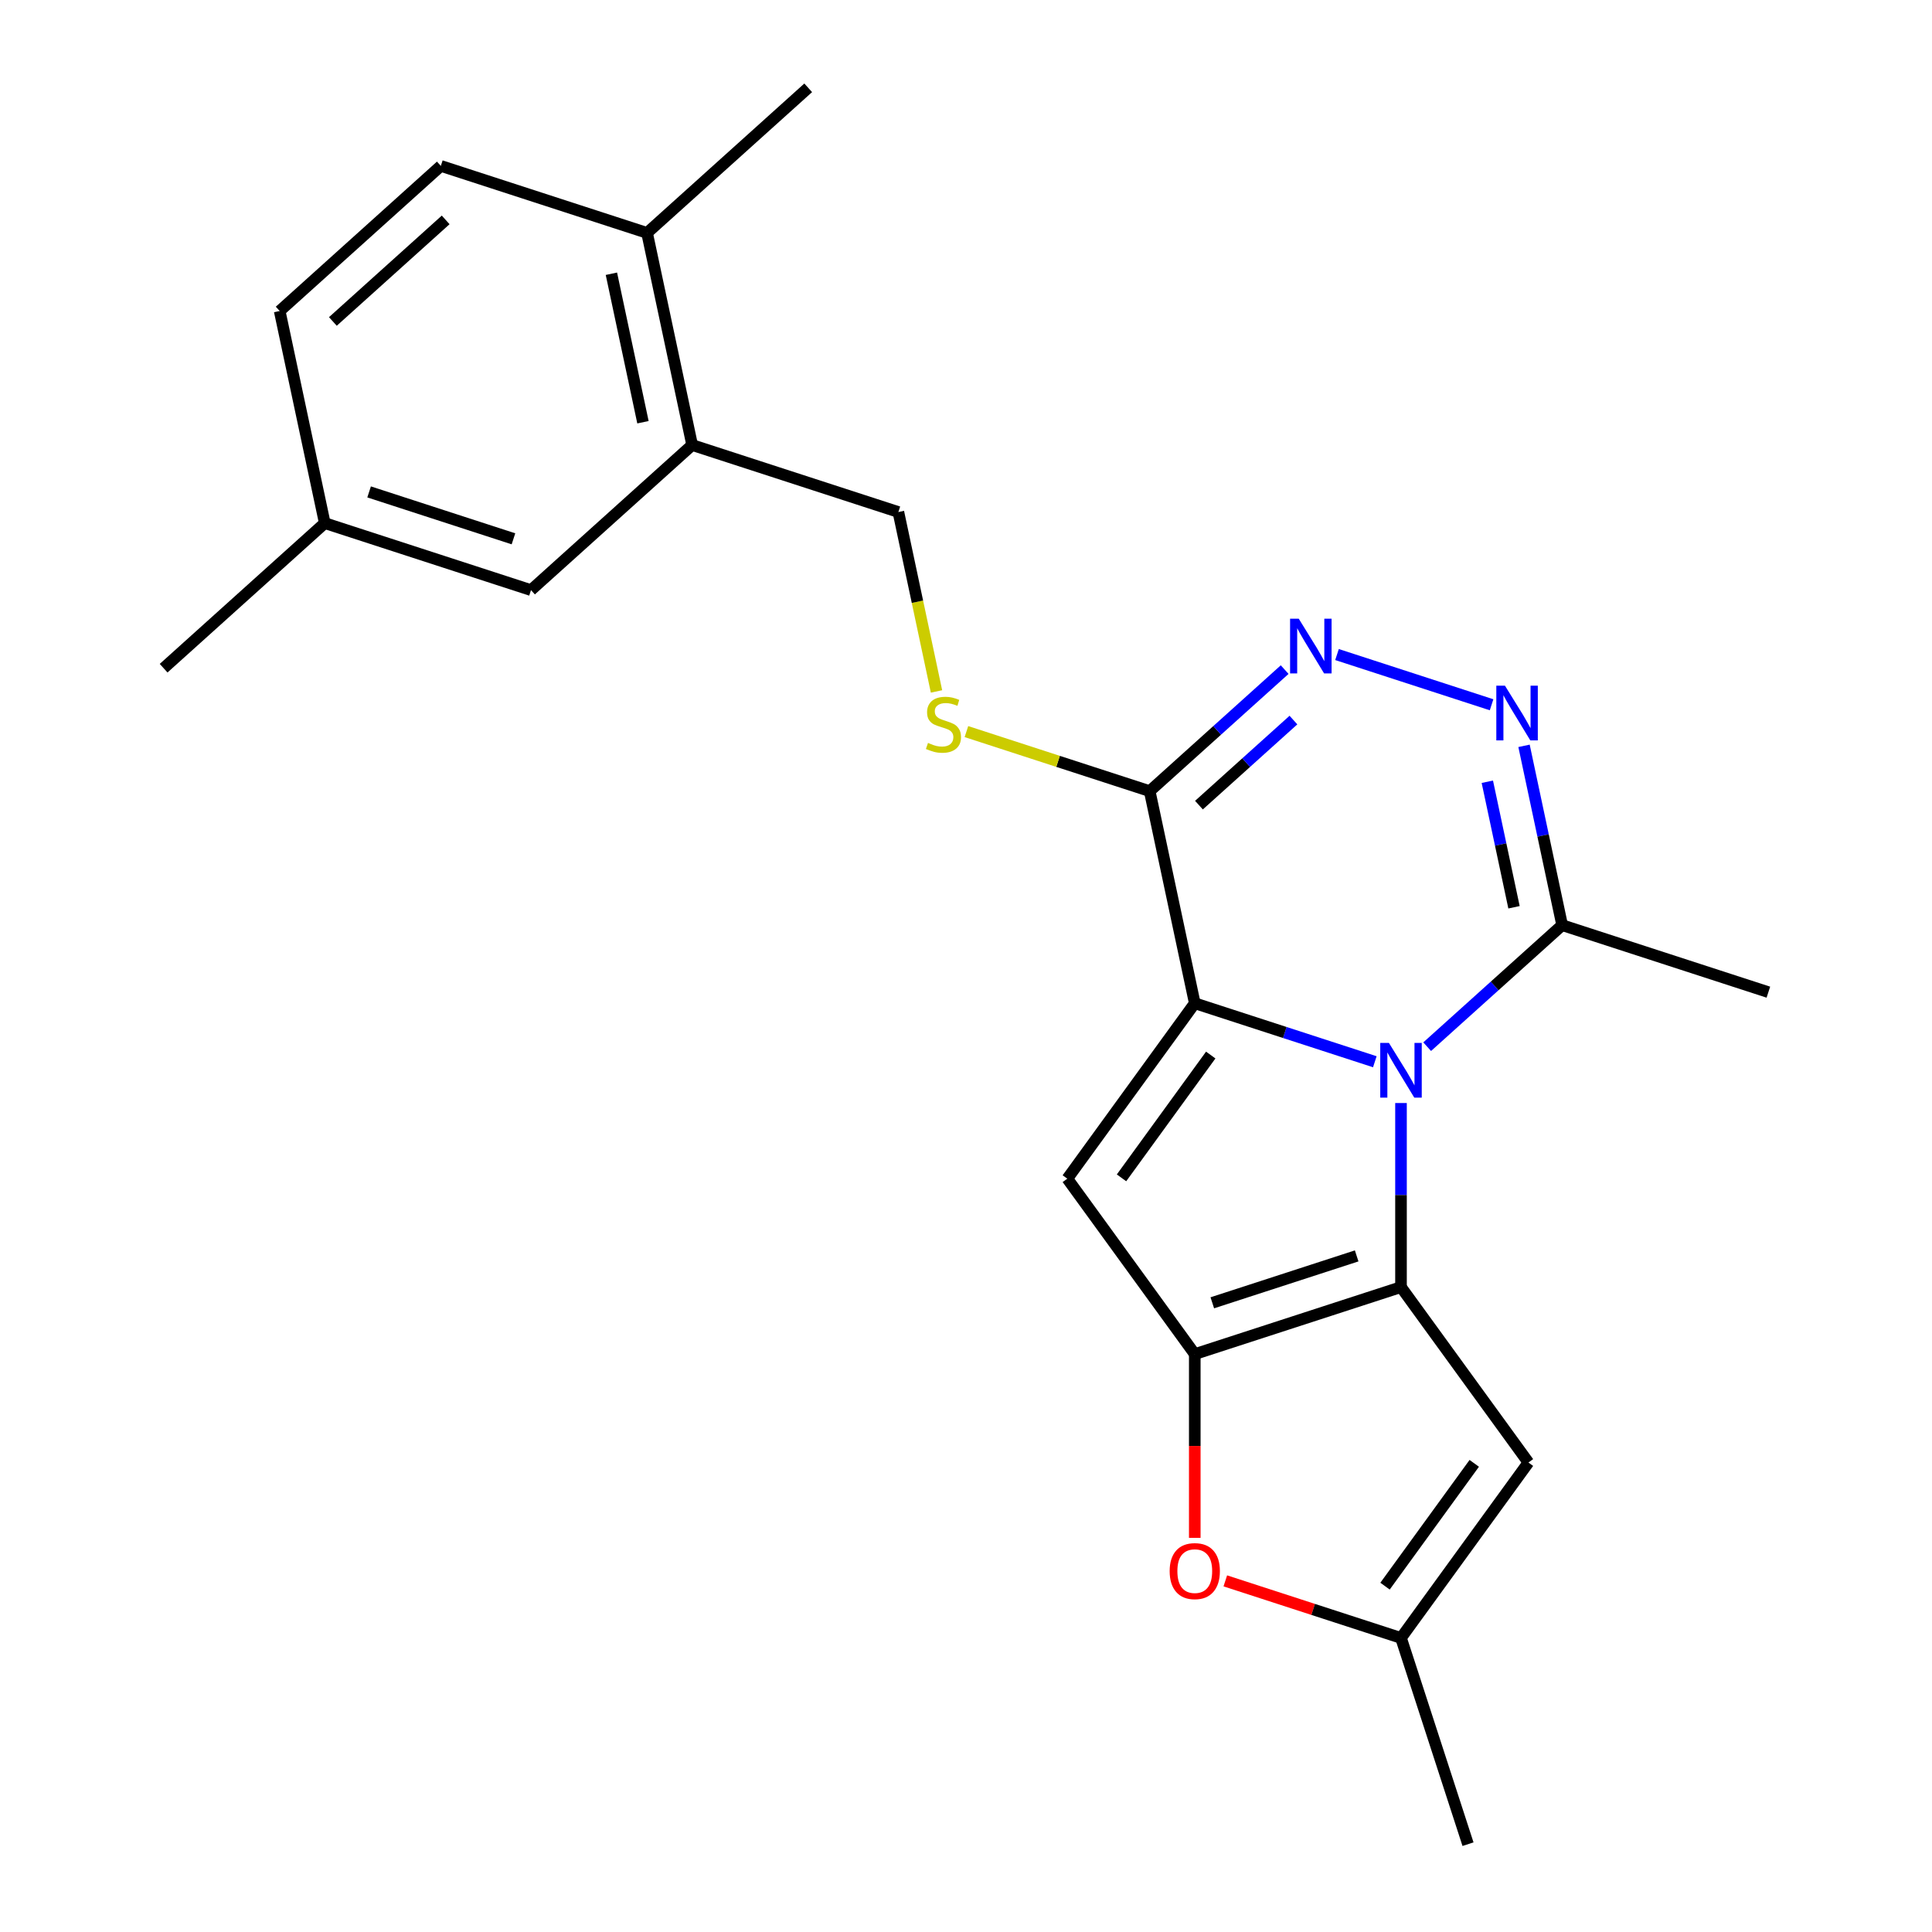 <?xml version='1.0' encoding='iso-8859-1'?>
<svg version='1.1' baseProfile='full'
              xmlns='http://www.w3.org/2000/svg'
                      xmlns:rdkit='http://www.rdkit.org/xml'
                      xmlns:xlink='http://www.w3.org/1999/xlink'
                  xml:space='preserve'
width='1000px' height='1000px' viewBox='0 0 1000 1000'>
<!-- END OF HEADER -->
<rect style='opacity:1.0;fill:#FFFFFF;stroke:none' width='1000' height='1000' x='0' y='0'> </rect>
<path class='bond-0' d='M 711.61,549.559 L 665.011,534.418' style='fill:none;fill-rule:evenodd;stroke:#0000FF;stroke-width:6px;stroke-linecap:butt;stroke-linejoin:miter;stroke-opacity:1' />
<path class='bond-0' d='M 665.011,534.418 L 618.412,519.277' style='fill:none;fill-rule:evenodd;stroke:#000000;stroke-width:6px;stroke-linecap:butt;stroke-linejoin:miter;stroke-opacity:1' />
<path class='bond-1' d='M 725.156,570.926 L 725.156,618.562' style='fill:none;fill-rule:evenodd;stroke:#0000FF;stroke-width:6px;stroke-linecap:butt;stroke-linejoin:miter;stroke-opacity:1' />
<path class='bond-1' d='M 725.156,618.562 L 725.156,666.197' style='fill:none;fill-rule:evenodd;stroke:#000000;stroke-width:6px;stroke-linecap:butt;stroke-linejoin:miter;stroke-opacity:1' />
<path class='bond-8' d='M 738.702,541.763 L 773.633,510.311' style='fill:none;fill-rule:evenodd;stroke:#0000FF;stroke-width:6px;stroke-linecap:butt;stroke-linejoin:miter;stroke-opacity:1' />
<path class='bond-8' d='M 773.633,510.311 L 808.565,478.859' style='fill:none;fill-rule:evenodd;stroke:#000000;stroke-width:6px;stroke-linecap:butt;stroke-linejoin:miter;stroke-opacity:1' />
<path class='bond-3' d='M 618.412,519.277 L 552.44,610.079' style='fill:none;fill-rule:evenodd;stroke:#000000;stroke-width:6px;stroke-linecap:butt;stroke-linejoin:miter;stroke-opacity:1' />
<path class='bond-3' d='M 626.677,546.091 L 580.496,609.653' style='fill:none;fill-rule:evenodd;stroke:#000000;stroke-width:6px;stroke-linecap:butt;stroke-linejoin:miter;stroke-opacity:1' />
<path class='bond-4' d='M 618.412,519.277 L 595.076,409.492' style='fill:none;fill-rule:evenodd;stroke:#000000;stroke-width:6px;stroke-linecap:butt;stroke-linejoin:miter;stroke-opacity:1' />
<path class='bond-2' d='M 725.156,666.197 L 618.412,700.881' style='fill:none;fill-rule:evenodd;stroke:#000000;stroke-width:6px;stroke-linecap:butt;stroke-linejoin:miter;stroke-opacity:1' />
<path class='bond-2' d='M 702.208,650.051 L 627.487,674.329' style='fill:none;fill-rule:evenodd;stroke:#000000;stroke-width:6px;stroke-linecap:butt;stroke-linejoin:miter;stroke-opacity:1' />
<path class='bond-7' d='M 725.156,666.197 L 791.127,756.999' style='fill:none;fill-rule:evenodd;stroke:#000000;stroke-width:6px;stroke-linecap:butt;stroke-linejoin:miter;stroke-opacity:1' />
<path class='bond-9' d='M 618.412,700.881 L 618.412,748.436' style='fill:none;fill-rule:evenodd;stroke:#000000;stroke-width:6px;stroke-linecap:butt;stroke-linejoin:miter;stroke-opacity:1' />
<path class='bond-9' d='M 618.412,748.436 L 618.412,795.992' style='fill:none;fill-rule:evenodd;stroke:#FF0000;stroke-width:6px;stroke-linecap:butt;stroke-linejoin:miter;stroke-opacity:1' />
<path class='bond-23' d='M 618.412,700.881 L 552.44,610.079' style='fill:none;fill-rule:evenodd;stroke:#000000;stroke-width:6px;stroke-linecap:butt;stroke-linejoin:miter;stroke-opacity:1' />
<path class='bond-11' d='M 595.076,409.492 L 547.647,394.081' style='fill:none;fill-rule:evenodd;stroke:#000000;stroke-width:6px;stroke-linecap:butt;stroke-linejoin:miter;stroke-opacity:1' />
<path class='bond-11' d='M 547.647,394.081 L 500.218,378.671' style='fill:none;fill-rule:evenodd;stroke:#CCCC00;stroke-width:6px;stroke-linecap:butt;stroke-linejoin:miter;stroke-opacity:1' />
<path class='bond-24' d='M 595.076,409.492 L 630.008,378.04' style='fill:none;fill-rule:evenodd;stroke:#000000;stroke-width:6px;stroke-linecap:butt;stroke-linejoin:miter;stroke-opacity:1' />
<path class='bond-24' d='M 630.008,378.04 L 664.939,346.587' style='fill:none;fill-rule:evenodd;stroke:#0000FF;stroke-width:6px;stroke-linecap:butt;stroke-linejoin:miter;stroke-opacity:1' />
<path class='bond-24' d='M 620.576,416.738 L 645.028,394.721' style='fill:none;fill-rule:evenodd;stroke:#000000;stroke-width:6px;stroke-linecap:butt;stroke-linejoin:miter;stroke-opacity:1' />
<path class='bond-24' d='M 645.028,394.721 L 669.48,372.705' style='fill:none;fill-rule:evenodd;stroke:#0000FF;stroke-width:6px;stroke-linecap:butt;stroke-linejoin:miter;stroke-opacity:1' />
<path class='bond-5' d='M 692.031,338.792 L 772.039,364.788' style='fill:none;fill-rule:evenodd;stroke:#0000FF;stroke-width:6px;stroke-linecap:butt;stroke-linejoin:miter;stroke-opacity:1' />
<path class='bond-6' d='M 788.835,386.04 L 798.7,432.449' style='fill:none;fill-rule:evenodd;stroke:#0000FF;stroke-width:6px;stroke-linecap:butt;stroke-linejoin:miter;stroke-opacity:1' />
<path class='bond-6' d='M 798.7,432.449 L 808.565,478.859' style='fill:none;fill-rule:evenodd;stroke:#000000;stroke-width:6px;stroke-linecap:butt;stroke-linejoin:miter;stroke-opacity:1' />
<path class='bond-6' d='M 769.838,404.63 L 776.743,437.116' style='fill:none;fill-rule:evenodd;stroke:#0000FF;stroke-width:6px;stroke-linecap:butt;stroke-linejoin:miter;stroke-opacity:1' />
<path class='bond-6' d='M 776.743,437.116 L 783.648,469.603' style='fill:none;fill-rule:evenodd;stroke:#000000;stroke-width:6px;stroke-linecap:butt;stroke-linejoin:miter;stroke-opacity:1' />
<path class='bond-10' d='M 791.127,756.999 L 725.156,847.801' style='fill:none;fill-rule:evenodd;stroke:#000000;stroke-width:6px;stroke-linecap:butt;stroke-linejoin:miter;stroke-opacity:1' />
<path class='bond-10' d='M 763.071,757.425 L 716.891,820.987' style='fill:none;fill-rule:evenodd;stroke:#000000;stroke-width:6px;stroke-linecap:butt;stroke-linejoin:miter;stroke-opacity:1' />
<path class='bond-19' d='M 808.565,478.859 L 915.309,513.542' style='fill:none;fill-rule:evenodd;stroke:#000000;stroke-width:6px;stroke-linecap:butt;stroke-linejoin:miter;stroke-opacity:1' />
<path class='bond-25' d='M 634.218,818.254 L 679.687,833.028' style='fill:none;fill-rule:evenodd;stroke:#FF0000;stroke-width:6px;stroke-linecap:butt;stroke-linejoin:miter;stroke-opacity:1' />
<path class='bond-25' d='M 679.687,833.028 L 725.156,847.801' style='fill:none;fill-rule:evenodd;stroke:#000000;stroke-width:6px;stroke-linecap:butt;stroke-linejoin:miter;stroke-opacity:1' />
<path class='bond-20' d='M 725.156,847.801 L 759.839,954.545' style='fill:none;fill-rule:evenodd;stroke:#000000;stroke-width:6px;stroke-linecap:butt;stroke-linejoin:miter;stroke-opacity:1' />
<path class='bond-13' d='M 484.735,357.883 L 474.866,311.453' style='fill:none;fill-rule:evenodd;stroke:#CCCC00;stroke-width:6px;stroke-linecap:butt;stroke-linejoin:miter;stroke-opacity:1' />
<path class='bond-13' d='M 474.866,311.453 L 464.997,265.024' style='fill:none;fill-rule:evenodd;stroke:#000000;stroke-width:6px;stroke-linecap:butt;stroke-linejoin:miter;stroke-opacity:1' />
<path class='bond-12' d='M 358.253,230.341 L 464.997,265.024' style='fill:none;fill-rule:evenodd;stroke:#000000;stroke-width:6px;stroke-linecap:butt;stroke-linejoin:miter;stroke-opacity:1' />
<path class='bond-14' d='M 358.253,230.341 L 334.917,120.556' style='fill:none;fill-rule:evenodd;stroke:#000000;stroke-width:6px;stroke-linecap:butt;stroke-linejoin:miter;stroke-opacity:1' />
<path class='bond-14' d='M 332.795,218.54 L 316.461,141.691' style='fill:none;fill-rule:evenodd;stroke:#000000;stroke-width:6px;stroke-linecap:butt;stroke-linejoin:miter;stroke-opacity:1' />
<path class='bond-15' d='M 358.253,230.341 L 274.844,305.442' style='fill:none;fill-rule:evenodd;stroke:#000000;stroke-width:6px;stroke-linecap:butt;stroke-linejoin:miter;stroke-opacity:1' />
<path class='bond-16' d='M 334.917,120.556 L 228.173,85.873' style='fill:none;fill-rule:evenodd;stroke:#000000;stroke-width:6px;stroke-linecap:butt;stroke-linejoin:miter;stroke-opacity:1' />
<path class='bond-21' d='M 334.917,120.556 L 418.326,45.455' style='fill:none;fill-rule:evenodd;stroke:#000000;stroke-width:6px;stroke-linecap:butt;stroke-linejoin:miter;stroke-opacity:1' />
<path class='bond-17' d='M 274.844,305.442 L 168.1,270.759' style='fill:none;fill-rule:evenodd;stroke:#000000;stroke-width:6px;stroke-linecap:butt;stroke-linejoin:miter;stroke-opacity:1' />
<path class='bond-17' d='M 265.769,278.891 L 191.048,254.613' style='fill:none;fill-rule:evenodd;stroke:#000000;stroke-width:6px;stroke-linecap:butt;stroke-linejoin:miter;stroke-opacity:1' />
<path class='bond-26' d='M 228.173,85.873 L 144.764,160.974' style='fill:none;fill-rule:evenodd;stroke:#000000;stroke-width:6px;stroke-linecap:butt;stroke-linejoin:miter;stroke-opacity:1' />
<path class='bond-26' d='M 230.682,113.82 L 172.296,166.391' style='fill:none;fill-rule:evenodd;stroke:#000000;stroke-width:6px;stroke-linecap:butt;stroke-linejoin:miter;stroke-opacity:1' />
<path class='bond-18' d='M 168.1,270.759 L 144.764,160.974' style='fill:none;fill-rule:evenodd;stroke:#000000;stroke-width:6px;stroke-linecap:butt;stroke-linejoin:miter;stroke-opacity:1' />
<path class='bond-22' d='M 168.1,270.759 L 84.691,345.86' style='fill:none;fill-rule:evenodd;stroke:#000000;stroke-width:6px;stroke-linecap:butt;stroke-linejoin:miter;stroke-opacity:1' />
<path  class='atom-0' d='M 718.896 539.8
L 728.176 554.8
Q 729.096 556.28, 730.576 558.96
Q 732.056 561.64, 732.136 561.8
L 732.136 539.8
L 735.896 539.8
L 735.896 568.12
L 732.016 568.12
L 722.056 551.72
Q 720.896 549.8, 719.656 547.6
Q 718.456 545.4, 718.096 544.72
L 718.096 568.12
L 714.416 568.12
L 714.416 539.8
L 718.896 539.8
' fill='#0000FF'/>
<path  class='atom-6' d='M 672.225 320.231
L 681.505 335.231
Q 682.425 336.711, 683.905 339.391
Q 685.385 342.071, 685.465 342.231
L 685.465 320.231
L 689.225 320.231
L 689.225 348.551
L 685.345 348.551
L 675.385 332.151
Q 674.225 330.231, 672.985 328.031
Q 671.785 325.831, 671.425 325.151
L 671.425 348.551
L 667.745 348.551
L 667.745 320.231
L 672.225 320.231
' fill='#0000FF'/>
<path  class='atom-7' d='M 778.969 354.914
L 788.249 369.914
Q 789.169 371.394, 790.649 374.074
Q 792.129 376.754, 792.209 376.914
L 792.209 354.914
L 795.969 354.914
L 795.969 383.234
L 792.089 383.234
L 782.129 366.834
Q 780.969 364.914, 779.729 362.714
Q 778.529 360.514, 778.169 359.834
L 778.169 383.234
L 774.489 383.234
L 774.489 354.914
L 778.969 354.914
' fill='#0000FF'/>
<path  class='atom-10' d='M 605.412 813.198
Q 605.412 806.398, 608.772 802.598
Q 612.132 798.798, 618.412 798.798
Q 624.692 798.798, 628.052 802.598
Q 631.412 806.398, 631.412 813.198
Q 631.412 820.078, 628.012 823.998
Q 624.612 827.878, 618.412 827.878
Q 612.172 827.878, 608.772 823.998
Q 605.412 820.118, 605.412 813.198
M 618.412 824.678
Q 622.732 824.678, 625.052 821.798
Q 627.412 818.878, 627.412 813.198
Q 627.412 807.638, 625.052 804.838
Q 622.732 801.998, 618.412 801.998
Q 614.092 801.998, 611.732 804.798
Q 609.412 807.598, 609.412 813.198
Q 609.412 818.918, 611.732 821.798
Q 614.092 824.678, 618.412 824.678
' fill='#FF0000'/>
<path  class='atom-12' d='M 480.332 384.529
Q 480.652 384.649, 481.972 385.209
Q 483.292 385.769, 484.732 386.129
Q 486.212 386.449, 487.652 386.449
Q 490.332 386.449, 491.892 385.169
Q 493.452 383.849, 493.452 381.569
Q 493.452 380.009, 492.652 379.049
Q 491.892 378.089, 490.692 377.569
Q 489.492 377.049, 487.492 376.449
Q 484.972 375.689, 483.452 374.969
Q 481.972 374.249, 480.892 372.729
Q 479.852 371.209, 479.852 368.649
Q 479.852 365.089, 482.252 362.889
Q 484.692 360.689, 489.492 360.689
Q 492.772 360.689, 496.492 362.249
L 495.572 365.329
Q 492.172 363.929, 489.612 363.929
Q 486.852 363.929, 485.332 365.089
Q 483.812 366.209, 483.852 368.169
Q 483.852 369.689, 484.612 370.609
Q 485.412 371.529, 486.532 372.049
Q 487.692 372.569, 489.612 373.169
Q 492.172 373.969, 493.692 374.769
Q 495.212 375.569, 496.292 377.209
Q 497.412 378.809, 497.412 381.569
Q 497.412 385.489, 494.772 387.609
Q 492.172 389.689, 487.812 389.689
Q 485.292 389.689, 483.372 389.129
Q 481.492 388.609, 479.252 387.689
L 480.332 384.529
' fill='#CCCC00'/>
</svg>
